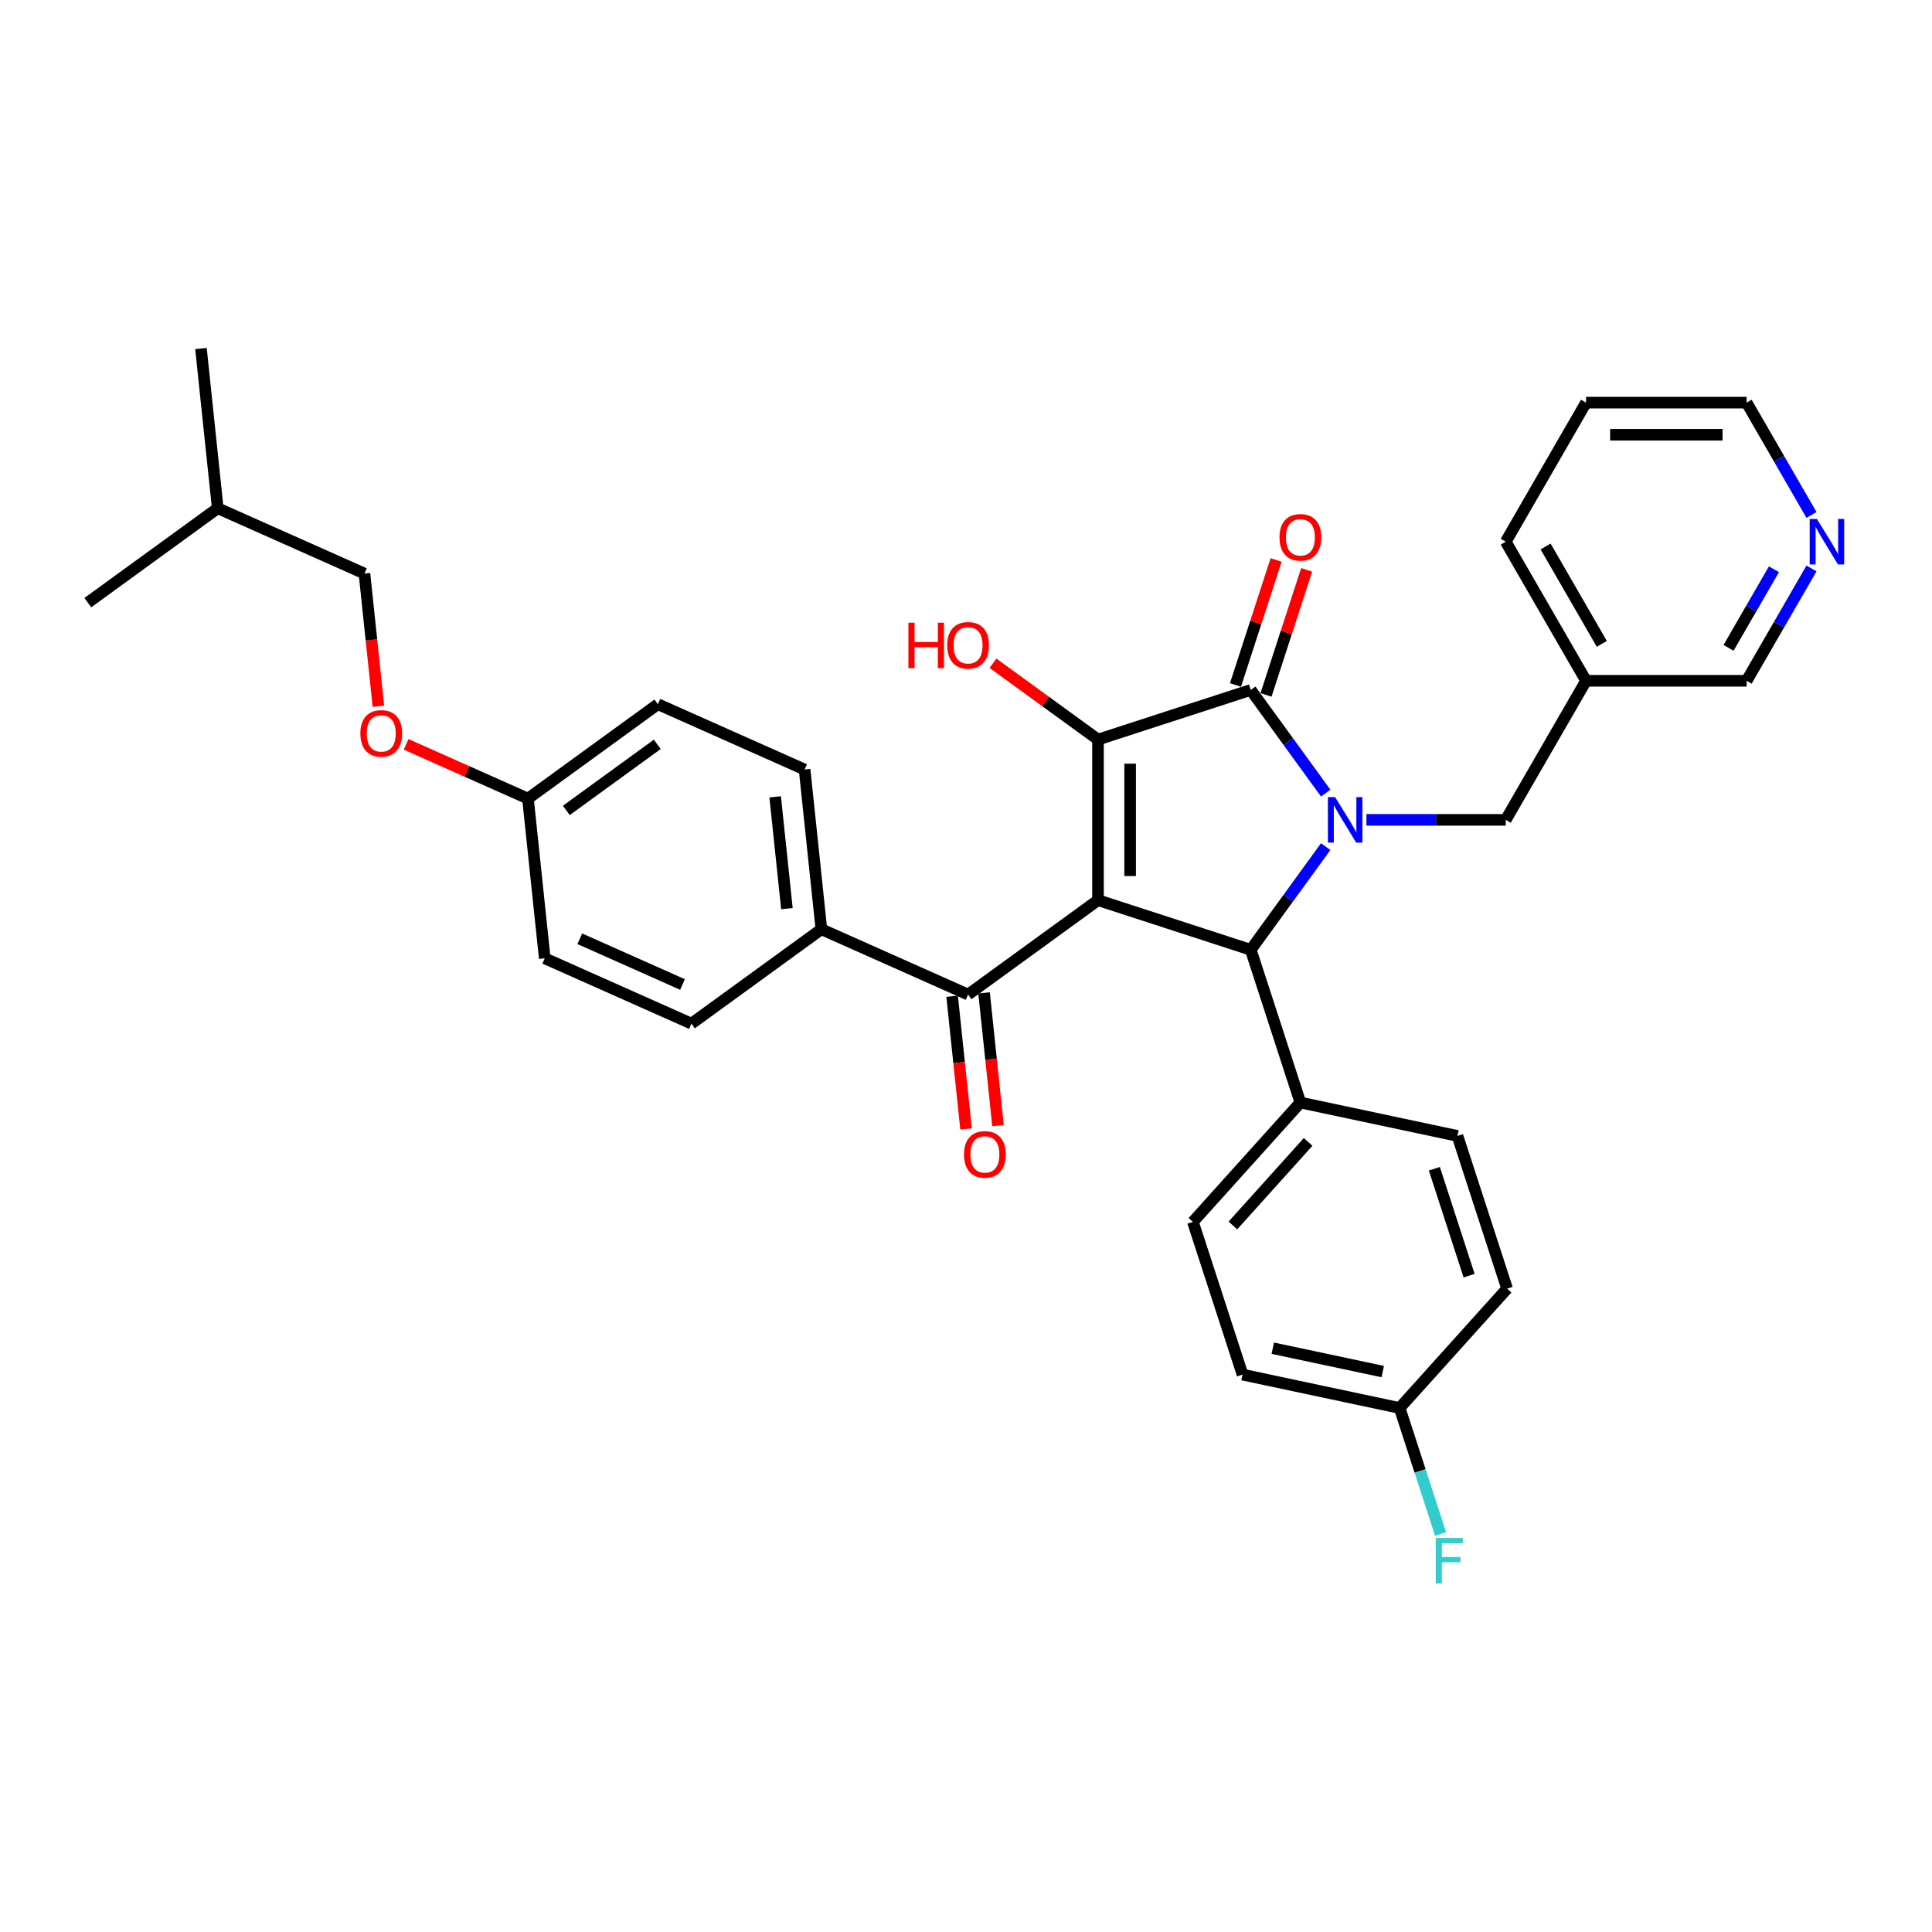 <?xml version='1.0' encoding='iso-8859-1'?>
<svg version='1.1' baseProfile='full'
              xmlns='http://www.w3.org/2000/svg'
                      xmlns:rdkit='http://www.rdkit.org/xml'
                      xmlns:xlink='http://www.w3.org/1999/xlink'
                  xml:space='preserve'
width='1000px' height='1000px' viewBox='0 0 1000 1000'>
<!-- END OF HEADER -->
<rect style='opacity:1.0;fill:#FFFFFF;stroke:none' width='1000' height='1000' x='0' y='0'> </rect>
<path class='bond-1' d='M 568.33,465.923 L 568.33,382.799' style='fill:none;fill-rule:evenodd;stroke:#000000;stroke-width:6px;stroke-linecap:butt;stroke-linejoin:miter;stroke-opacity:1' />
<path class='bond-1' d='M 584.955,453.455 L 584.955,395.268' style='fill:none;fill-rule:evenodd;stroke:#000000;stroke-width:6px;stroke-linecap:butt;stroke-linejoin:miter;stroke-opacity:1' />
<path class='bond-3' d='M 568.33,465.923 L 647.386,491.61' style='fill:none;fill-rule:evenodd;stroke:#000000;stroke-width:6px;stroke-linecap:butt;stroke-linejoin:miter;stroke-opacity:1' />
<path class='bond-4' d='M 568.33,465.923 L 501.081,514.782' style='fill:none;fill-rule:evenodd;stroke:#000000;stroke-width:6px;stroke-linecap:butt;stroke-linejoin:miter;stroke-opacity:1' />
<path class='bond-0' d='M 686.184,438.21 L 666.785,464.91' style='fill:none;fill-rule:evenodd;stroke:#0000FF;stroke-width:6px;stroke-linecap:butt;stroke-linejoin:miter;stroke-opacity:1' />
<path class='bond-0' d='M 666.785,464.91 L 647.386,491.61' style='fill:none;fill-rule:evenodd;stroke:#000000;stroke-width:6px;stroke-linecap:butt;stroke-linejoin:miter;stroke-opacity:1' />
<path class='bond-5' d='M 707.251,424.361 L 743.31,424.361' style='fill:none;fill-rule:evenodd;stroke:#0000FF;stroke-width:6px;stroke-linecap:butt;stroke-linejoin:miter;stroke-opacity:1' />
<path class='bond-5' d='M 743.31,424.361 L 779.369,424.361' style='fill:none;fill-rule:evenodd;stroke:#000000;stroke-width:6px;stroke-linecap:butt;stroke-linejoin:miter;stroke-opacity:1' />
<path class='bond-33' d='M 686.184,410.513 L 666.785,383.812' style='fill:none;fill-rule:evenodd;stroke:#0000FF;stroke-width:6px;stroke-linecap:butt;stroke-linejoin:miter;stroke-opacity:1' />
<path class='bond-33' d='M 666.785,383.812 L 647.386,357.112' style='fill:none;fill-rule:evenodd;stroke:#000000;stroke-width:6px;stroke-linecap:butt;stroke-linejoin:miter;stroke-opacity:1' />
<path class='bond-2' d='M 568.33,382.799 L 647.386,357.112' style='fill:none;fill-rule:evenodd;stroke:#000000;stroke-width:6px;stroke-linecap:butt;stroke-linejoin:miter;stroke-opacity:1' />
<path class='bond-10' d='M 568.33,382.799 L 541.148,363.05' style='fill:none;fill-rule:evenodd;stroke:#000000;stroke-width:6px;stroke-linecap:butt;stroke-linejoin:miter;stroke-opacity:1' />
<path class='bond-10' d='M 541.148,363.05 L 513.965,343.301' style='fill:none;fill-rule:evenodd;stroke:#FF0000;stroke-width:6px;stroke-linecap:butt;stroke-linejoin:miter;stroke-opacity:1' />
<path class='bond-7' d='M 655.292,359.681 L 665.804,327.326' style='fill:none;fill-rule:evenodd;stroke:#000000;stroke-width:6px;stroke-linecap:butt;stroke-linejoin:miter;stroke-opacity:1' />
<path class='bond-7' d='M 665.804,327.326 L 676.317,294.972' style='fill:none;fill-rule:evenodd;stroke:#FF0000;stroke-width:6px;stroke-linecap:butt;stroke-linejoin:miter;stroke-opacity:1' />
<path class='bond-7' d='M 639.48,354.543 L 649.993,322.189' style='fill:none;fill-rule:evenodd;stroke:#000000;stroke-width:6px;stroke-linecap:butt;stroke-linejoin:miter;stroke-opacity:1' />
<path class='bond-7' d='M 649.993,322.189 L 660.505,289.835' style='fill:none;fill-rule:evenodd;stroke:#FF0000;stroke-width:6px;stroke-linecap:butt;stroke-linejoin:miter;stroke-opacity:1' />
<path class='bond-6' d='M 647.386,491.61 L 673.073,570.666' style='fill:none;fill-rule:evenodd;stroke:#000000;stroke-width:6px;stroke-linecap:butt;stroke-linejoin:miter;stroke-opacity:1' />
<path class='bond-8' d='M 501.081,514.782 L 425.143,480.973' style='fill:none;fill-rule:evenodd;stroke:#000000;stroke-width:6px;stroke-linecap:butt;stroke-linejoin:miter;stroke-opacity:1' />
<path class='bond-9' d='M 492.814,515.651 L 496.424,549.995' style='fill:none;fill-rule:evenodd;stroke:#000000;stroke-width:6px;stroke-linecap:butt;stroke-linejoin:miter;stroke-opacity:1' />
<path class='bond-9' d='M 496.424,549.995 L 500.034,584.339' style='fill:none;fill-rule:evenodd;stroke:#FF0000;stroke-width:6px;stroke-linecap:butt;stroke-linejoin:miter;stroke-opacity:1' />
<path class='bond-9' d='M 509.348,513.913 L 512.958,548.257' style='fill:none;fill-rule:evenodd;stroke:#000000;stroke-width:6px;stroke-linecap:butt;stroke-linejoin:miter;stroke-opacity:1' />
<path class='bond-9' d='M 512.958,548.257 L 516.567,582.601' style='fill:none;fill-rule:evenodd;stroke:#FF0000;stroke-width:6px;stroke-linecap:butt;stroke-linejoin:miter;stroke-opacity:1' />
<path class='bond-12' d='M 779.369,424.361 L 820.932,352.373' style='fill:none;fill-rule:evenodd;stroke:#000000;stroke-width:6px;stroke-linecap:butt;stroke-linejoin:miter;stroke-opacity:1' />
<path class='bond-13' d='M 673.073,570.666 L 617.452,632.439' style='fill:none;fill-rule:evenodd;stroke:#000000;stroke-width:6px;stroke-linecap:butt;stroke-linejoin:miter;stroke-opacity:1' />
<path class='bond-13' d='M 677.084,591.056 L 638.15,634.297' style='fill:none;fill-rule:evenodd;stroke:#000000;stroke-width:6px;stroke-linecap:butt;stroke-linejoin:miter;stroke-opacity:1' />
<path class='bond-14' d='M 673.073,570.666 L 754.381,587.948' style='fill:none;fill-rule:evenodd;stroke:#000000;stroke-width:6px;stroke-linecap:butt;stroke-linejoin:miter;stroke-opacity:1' />
<path class='bond-15' d='M 425.143,480.973 L 416.455,398.304' style='fill:none;fill-rule:evenodd;stroke:#000000;stroke-width:6px;stroke-linecap:butt;stroke-linejoin:miter;stroke-opacity:1' />
<path class='bond-15' d='M 407.306,470.31 L 401.224,412.442' style='fill:none;fill-rule:evenodd;stroke:#000000;stroke-width:6px;stroke-linecap:butt;stroke-linejoin:miter;stroke-opacity:1' />
<path class='bond-16' d='M 425.143,480.973 L 357.894,529.832' style='fill:none;fill-rule:evenodd;stroke:#000000;stroke-width:6px;stroke-linecap:butt;stroke-linejoin:miter;stroke-opacity:1' />
<path class='bond-11' d='M 937.622,294.234 L 920.839,323.304' style='fill:none;fill-rule:evenodd;stroke:#0000FF;stroke-width:6px;stroke-linecap:butt;stroke-linejoin:miter;stroke-opacity:1' />
<path class='bond-11' d='M 920.839,323.304 L 904.056,352.373' style='fill:none;fill-rule:evenodd;stroke:#000000;stroke-width:6px;stroke-linecap:butt;stroke-linejoin:miter;stroke-opacity:1' />
<path class='bond-11' d='M 918.19,294.643 L 906.442,314.991' style='fill:none;fill-rule:evenodd;stroke:#0000FF;stroke-width:6px;stroke-linecap:butt;stroke-linejoin:miter;stroke-opacity:1' />
<path class='bond-11' d='M 906.442,314.991 L 894.693,335.34' style='fill:none;fill-rule:evenodd;stroke:#000000;stroke-width:6px;stroke-linecap:butt;stroke-linejoin:miter;stroke-opacity:1' />
<path class='bond-36' d='M 937.622,266.537 L 920.839,237.468' style='fill:none;fill-rule:evenodd;stroke:#0000FF;stroke-width:6px;stroke-linecap:butt;stroke-linejoin:miter;stroke-opacity:1' />
<path class='bond-36' d='M 920.839,237.468 L 904.056,208.398' style='fill:none;fill-rule:evenodd;stroke:#000000;stroke-width:6px;stroke-linecap:butt;stroke-linejoin:miter;stroke-opacity:1' />
<path class='bond-26' d='M 820.932,352.373 L 904.056,352.373' style='fill:none;fill-rule:evenodd;stroke:#000000;stroke-width:6px;stroke-linecap:butt;stroke-linejoin:miter;stroke-opacity:1' />
<path class='bond-28' d='M 820.932,352.373 L 779.369,280.386' style='fill:none;fill-rule:evenodd;stroke:#000000;stroke-width:6px;stroke-linecap:butt;stroke-linejoin:miter;stroke-opacity:1' />
<path class='bond-28' d='M 829.095,333.263 L 800.001,282.871' style='fill:none;fill-rule:evenodd;stroke:#000000;stroke-width:6px;stroke-linecap:butt;stroke-linejoin:miter;stroke-opacity:1' />
<path class='bond-23' d='M 617.452,632.439 L 643.139,711.495' style='fill:none;fill-rule:evenodd;stroke:#000000;stroke-width:6px;stroke-linecap:butt;stroke-linejoin:miter;stroke-opacity:1' />
<path class='bond-22' d='M 754.381,587.948 L 780.067,667.004' style='fill:none;fill-rule:evenodd;stroke:#000000;stroke-width:6px;stroke-linecap:butt;stroke-linejoin:miter;stroke-opacity:1' />
<path class='bond-22' d='M 742.422,604.944 L 760.403,660.283' style='fill:none;fill-rule:evenodd;stroke:#000000;stroke-width:6px;stroke-linecap:butt;stroke-linejoin:miter;stroke-opacity:1' />
<path class='bond-20' d='M 416.455,398.304 L 340.517,364.494' style='fill:none;fill-rule:evenodd;stroke:#000000;stroke-width:6px;stroke-linecap:butt;stroke-linejoin:miter;stroke-opacity:1' />
<path class='bond-21' d='M 357.894,529.832 L 281.957,496.022' style='fill:none;fill-rule:evenodd;stroke:#000000;stroke-width:6px;stroke-linecap:butt;stroke-linejoin:miter;stroke-opacity:1' />
<path class='bond-21' d='M 353.266,509.573 L 300.109,485.906' style='fill:none;fill-rule:evenodd;stroke:#000000;stroke-width:6px;stroke-linecap:butt;stroke-linejoin:miter;stroke-opacity:1' />
<path class='bond-17' d='M 210.214,385.28 L 241.741,399.317' style='fill:none;fill-rule:evenodd;stroke:#FF0000;stroke-width:6px;stroke-linecap:butt;stroke-linejoin:miter;stroke-opacity:1' />
<path class='bond-17' d='M 241.741,399.317 L 273.268,413.353' style='fill:none;fill-rule:evenodd;stroke:#000000;stroke-width:6px;stroke-linecap:butt;stroke-linejoin:miter;stroke-opacity:1' />
<path class='bond-25' d='M 195.861,365.562 L 192.251,331.218' style='fill:none;fill-rule:evenodd;stroke:#FF0000;stroke-width:6px;stroke-linecap:butt;stroke-linejoin:miter;stroke-opacity:1' />
<path class='bond-25' d='M 192.251,331.218 L 188.641,296.875' style='fill:none;fill-rule:evenodd;stroke:#000000;stroke-width:6px;stroke-linecap:butt;stroke-linejoin:miter;stroke-opacity:1' />
<path class='bond-18' d='M 273.268,413.353 L 281.957,496.022' style='fill:none;fill-rule:evenodd;stroke:#000000;stroke-width:6px;stroke-linecap:butt;stroke-linejoin:miter;stroke-opacity:1' />
<path class='bond-34' d='M 273.268,413.353 L 340.517,364.494' style='fill:none;fill-rule:evenodd;stroke:#000000;stroke-width:6px;stroke-linecap:butt;stroke-linejoin:miter;stroke-opacity:1' />
<path class='bond-34' d='M 293.127,419.474 L 340.201,385.273' style='fill:none;fill-rule:evenodd;stroke:#000000;stroke-width:6px;stroke-linecap:butt;stroke-linejoin:miter;stroke-opacity:1' />
<path class='bond-19' d='M 724.446,728.778 L 780.067,667.004' style='fill:none;fill-rule:evenodd;stroke:#000000;stroke-width:6px;stroke-linecap:butt;stroke-linejoin:miter;stroke-opacity:1' />
<path class='bond-24' d='M 724.446,728.778 L 735.04,761.381' style='fill:none;fill-rule:evenodd;stroke:#000000;stroke-width:6px;stroke-linecap:butt;stroke-linejoin:miter;stroke-opacity:1' />
<path class='bond-24' d='M 735.04,761.381 L 745.634,793.985' style='fill:none;fill-rule:evenodd;stroke:#33CCCC;stroke-width:6px;stroke-linecap:butt;stroke-linejoin:miter;stroke-opacity:1' />
<path class='bond-35' d='M 724.446,728.778 L 643.139,711.495' style='fill:none;fill-rule:evenodd;stroke:#000000;stroke-width:6px;stroke-linecap:butt;stroke-linejoin:miter;stroke-opacity:1' />
<path class='bond-35' d='M 715.707,709.924 L 658.791,697.826' style='fill:none;fill-rule:evenodd;stroke:#000000;stroke-width:6px;stroke-linecap:butt;stroke-linejoin:miter;stroke-opacity:1' />
<path class='bond-29' d='M 188.641,296.875 L 112.703,263.065' style='fill:none;fill-rule:evenodd;stroke:#000000;stroke-width:6px;stroke-linecap:butt;stroke-linejoin:miter;stroke-opacity:1' />
<path class='bond-27' d='M 904.056,208.398 L 820.932,208.398' style='fill:none;fill-rule:evenodd;stroke:#000000;stroke-width:6px;stroke-linecap:butt;stroke-linejoin:miter;stroke-opacity:1' />
<path class='bond-27' d='M 891.587,225.023 L 833.4,225.023' style='fill:none;fill-rule:evenodd;stroke:#000000;stroke-width:6px;stroke-linecap:butt;stroke-linejoin:miter;stroke-opacity:1' />
<path class='bond-30' d='M 779.369,280.386 L 820.932,208.398' style='fill:none;fill-rule:evenodd;stroke:#000000;stroke-width:6px;stroke-linecap:butt;stroke-linejoin:miter;stroke-opacity:1' />
<path class='bond-31' d='M 112.703,263.065 L 104.015,180.396' style='fill:none;fill-rule:evenodd;stroke:#000000;stroke-width:6px;stroke-linecap:butt;stroke-linejoin:miter;stroke-opacity:1' />
<path class='bond-32' d='M 112.703,263.065 L 45.455,311.924' style='fill:none;fill-rule:evenodd;stroke:#000000;stroke-width:6px;stroke-linecap:butt;stroke-linejoin:miter;stroke-opacity:1' />
<path  class='atom-1' d='M 691.042 412.591
L 698.756 425.059
Q 699.52 426.29, 700.751 428.517
Q 701.981 430.745, 702.047 430.878
L 702.047 412.591
L 705.173 412.591
L 705.173 436.131
L 701.948 436.131
L 693.668 422.499
Q 692.704 420.903, 691.673 419.074
Q 690.676 417.246, 690.377 416.68
L 690.377 436.131
L 687.318 436.131
L 687.318 412.591
L 691.042 412.591
' fill='#0000FF'/>
<path  class='atom-8' d='M 662.267 278.123
Q 662.267 272.47, 665.06 269.312
Q 667.853 266.153, 673.073 266.153
Q 678.293 266.153, 681.086 269.312
Q 683.879 272.47, 683.879 278.123
Q 683.879 283.842, 681.053 287.1
Q 678.226 290.325, 673.073 290.325
Q 667.886 290.325, 665.06 287.1
Q 662.267 283.875, 662.267 278.123
M 673.073 287.665
Q 676.664 287.665, 678.592 285.271
Q 680.554 282.844, 680.554 278.123
Q 680.554 273.501, 678.592 271.174
Q 676.664 268.813, 673.073 268.813
Q 669.482 268.813, 667.52 271.14
Q 665.592 273.468, 665.592 278.123
Q 665.592 282.877, 667.52 285.271
Q 669.482 287.665, 673.073 287.665
' fill='#FF0000'/>
<path  class='atom-10' d='M 498.964 597.518
Q 498.964 591.865, 501.757 588.707
Q 504.55 585.548, 509.77 585.548
Q 514.99 585.548, 517.783 588.707
Q 520.576 591.865, 520.576 597.518
Q 520.576 603.237, 517.75 606.495
Q 514.924 609.72, 509.77 609.72
Q 504.583 609.72, 501.757 606.495
Q 498.964 603.27, 498.964 597.518
M 509.77 607.06
Q 513.361 607.06, 515.289 604.666
Q 517.251 602.239, 517.251 597.518
Q 517.251 592.896, 515.289 590.569
Q 513.361 588.208, 509.77 588.208
Q 506.179 588.208, 504.217 590.535
Q 502.289 592.863, 502.289 597.518
Q 502.289 602.272, 504.217 604.666
Q 506.179 607.06, 509.77 607.06
' fill='#FF0000'/>
<path  class='atom-11' d='M 470.192 322.302
L 473.384 322.302
L 473.384 332.31
L 485.421 332.31
L 485.421 322.302
L 488.613 322.302
L 488.613 345.843
L 485.421 345.843
L 485.421 334.97
L 473.384 334.97
L 473.384 345.843
L 470.192 345.843
L 470.192 322.302
' fill='#FF0000'/>
<path  class='atom-11' d='M 490.275 334.006
Q 490.275 328.354, 493.068 325.195
Q 495.861 322.036, 501.081 322.036
Q 506.301 322.036, 509.094 325.195
Q 511.887 328.354, 511.887 334.006
Q 511.887 339.725, 509.061 342.984
Q 506.235 346.209, 501.081 346.209
Q 495.894 346.209, 493.068 342.984
Q 490.275 339.758, 490.275 334.006
M 501.081 343.549
Q 504.672 343.549, 506.601 341.155
Q 508.562 338.728, 508.562 334.006
Q 508.562 329.385, 506.601 327.057
Q 504.672 324.696, 501.081 324.696
Q 497.49 324.696, 495.528 327.024
Q 493.6 329.351, 493.6 334.006
Q 493.6 338.761, 495.528 341.155
Q 497.49 343.549, 501.081 343.549
' fill='#FF0000'/>
<path  class='atom-12' d='M 940.414 268.615
L 948.128 281.084
Q 948.893 282.314, 950.123 284.542
Q 951.353 286.77, 951.42 286.903
L 951.42 268.615
L 954.545 268.615
L 954.545 292.156
L 951.32 292.156
L 943.041 278.524
Q 942.077 276.928, 941.046 275.099
Q 940.049 273.27, 939.749 272.705
L 939.749 292.156
L 936.69 292.156
L 936.69 268.615
L 940.414 268.615
' fill='#0000FF'/>
<path  class='atom-18' d='M 186.524 379.61
Q 186.524 373.958, 189.317 370.799
Q 192.11 367.64, 197.33 367.64
Q 202.55 367.64, 205.343 370.799
Q 208.136 373.958, 208.136 379.61
Q 208.136 385.329, 205.31 388.588
Q 202.484 391.813, 197.33 391.813
Q 192.143 391.813, 189.317 388.588
Q 186.524 385.362, 186.524 379.61
M 197.33 389.153
Q 200.921 389.153, 202.85 386.759
Q 204.811 384.332, 204.811 379.61
Q 204.811 374.988, 202.85 372.661
Q 200.921 370.3, 197.33 370.3
Q 193.739 370.3, 191.777 372.628
Q 189.849 374.955, 189.849 379.61
Q 189.849 384.365, 191.777 386.759
Q 193.739 389.153, 197.33 389.153
' fill='#FF0000'/>
<path  class='atom-25' d='M 743.134 796.063
L 757.132 796.063
L 757.132 798.756
L 746.293 798.756
L 746.293 805.905
L 755.935 805.905
L 755.935 808.631
L 746.293 808.631
L 746.293 819.604
L 743.134 819.604
L 743.134 796.063
' fill='#33CCCC'/>
</svg>
